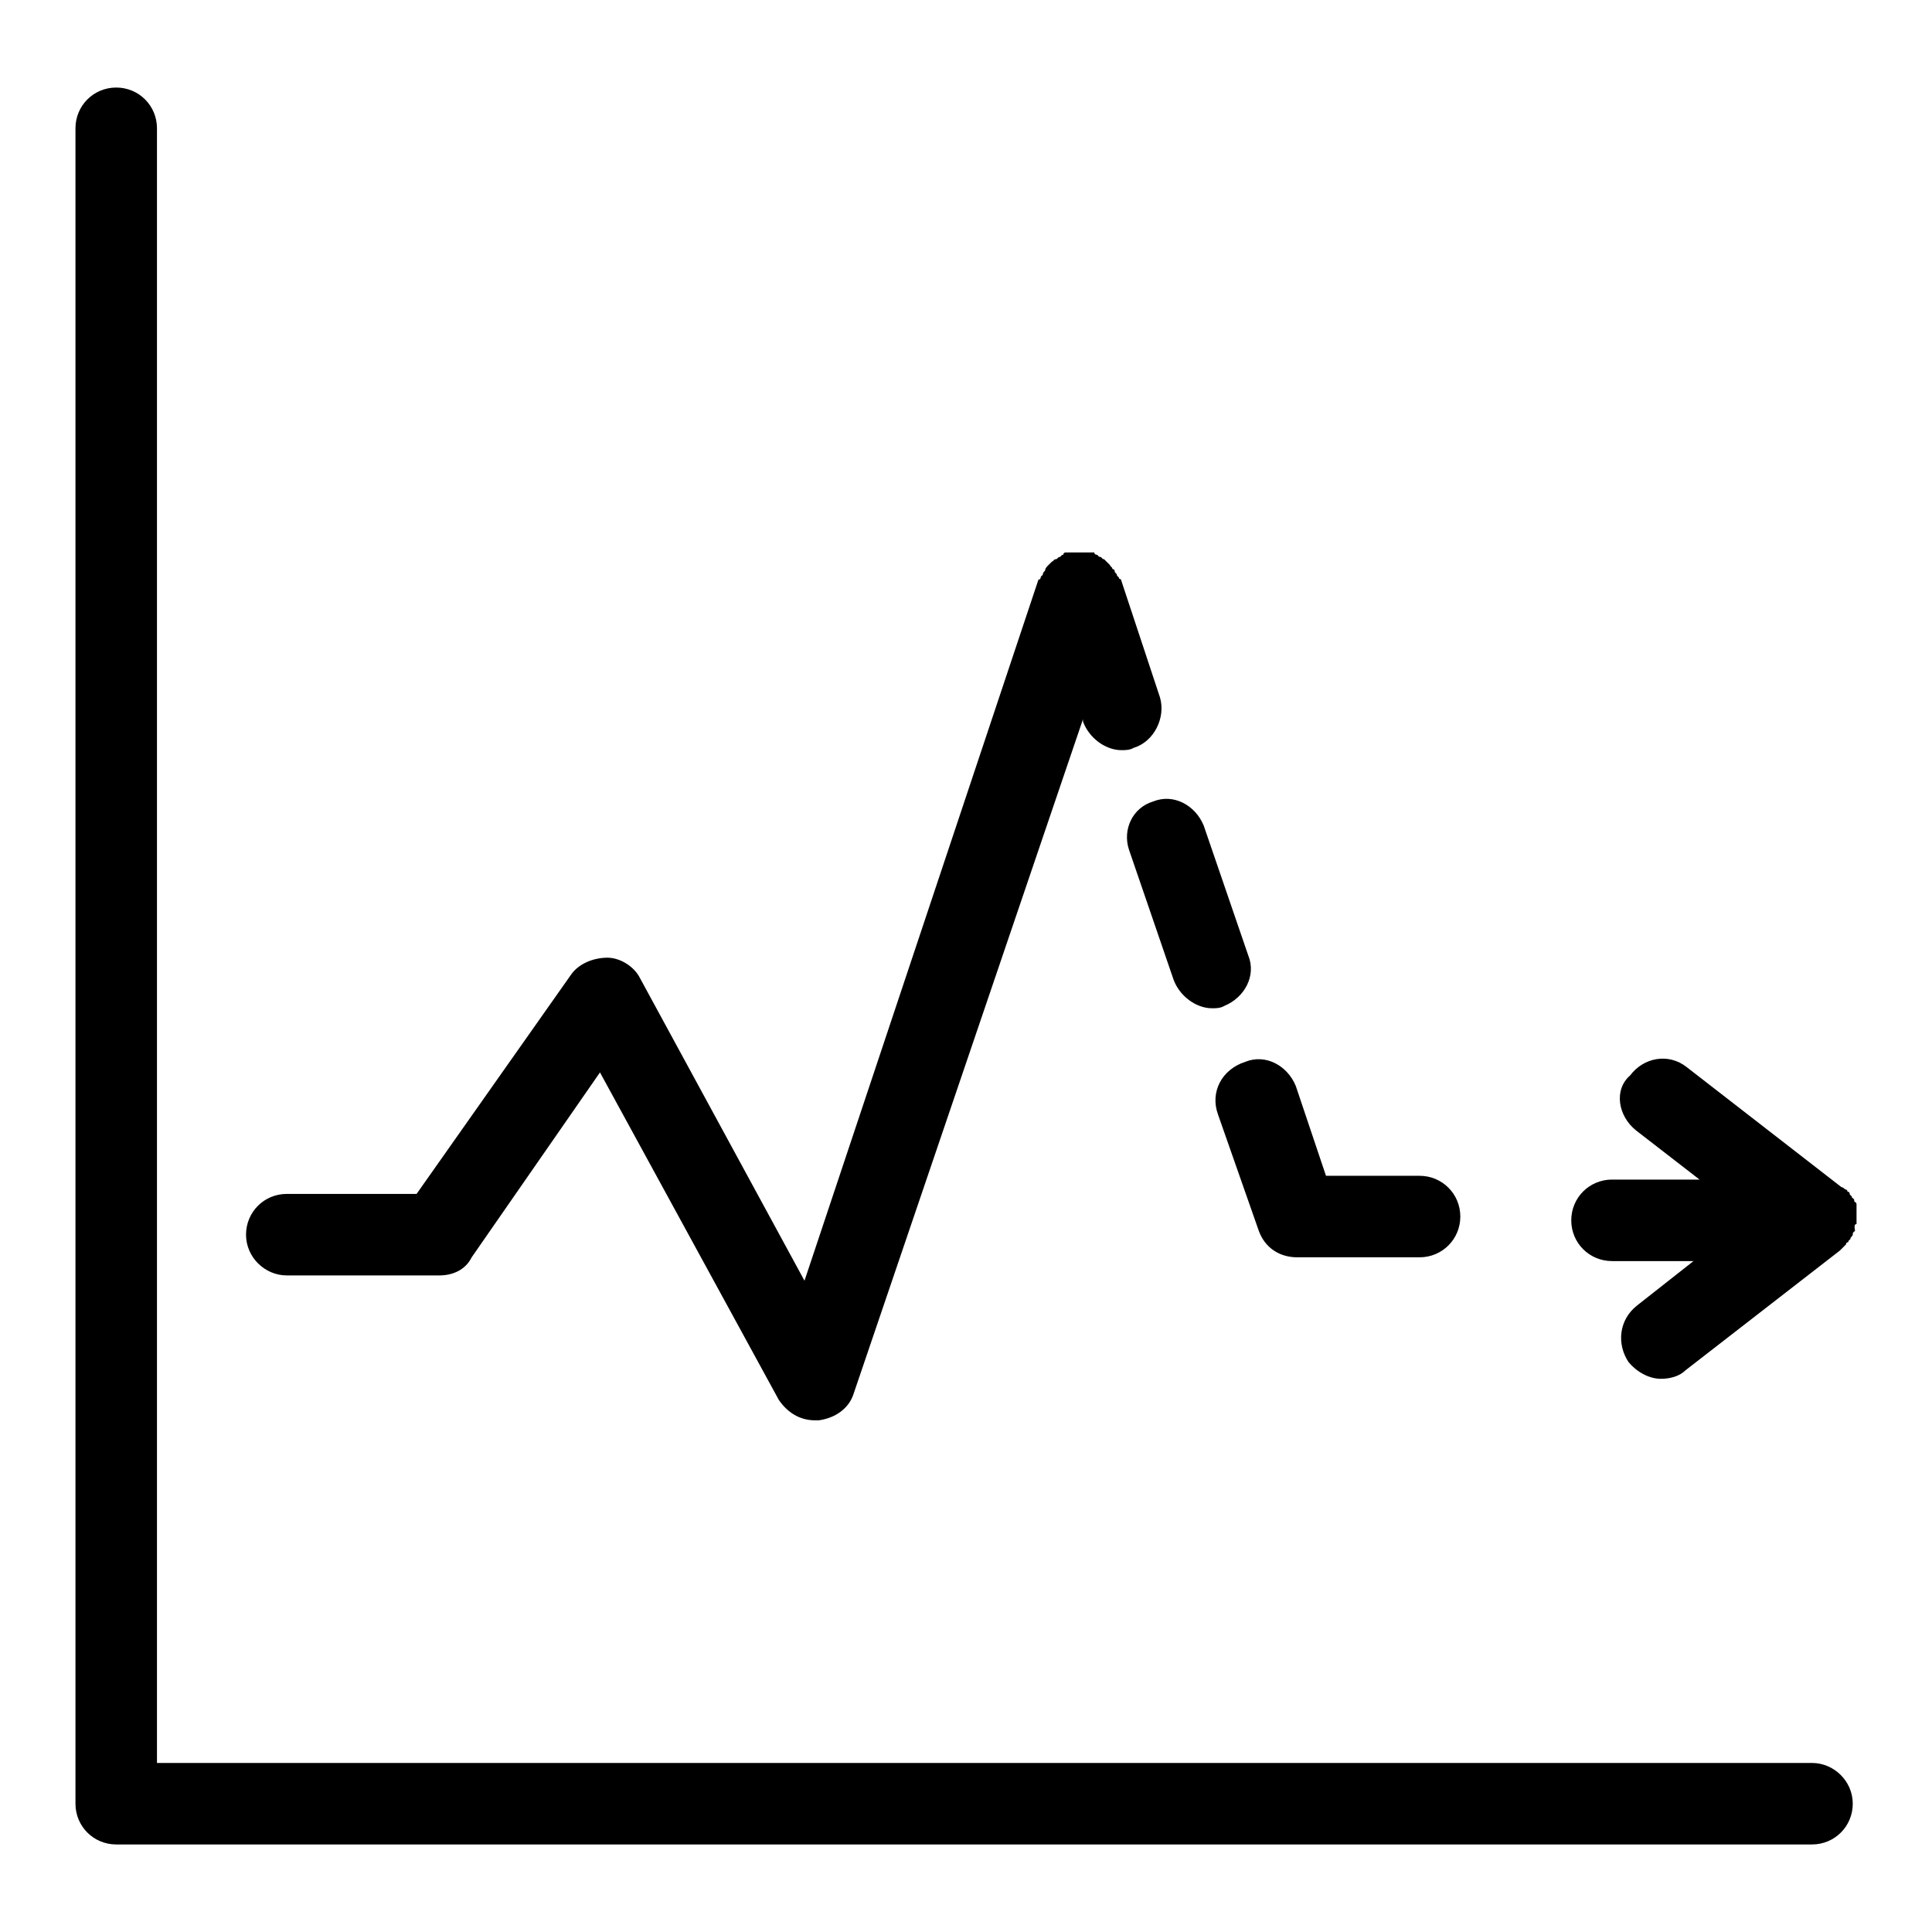 <?xml version="1.0" encoding="utf-8"?>
<!-- Svg Vector Icons : http://www.onlinewebfonts.com/icon -->
<!DOCTYPE svg PUBLIC "-//W3C//DTD SVG 1.1//EN" "http://www.w3.org/Graphics/SVG/1.1/DTD/svg11.dtd">
<svg version="1.1" xmlns="http://www.w3.org/2000/svg" xmlns:xlink="http://www.w3.org/1999/xlink" x="0px" y="0px" viewBox="0 0 256 256" enable-background="new 0 0 256 256" xml:space="preserve">
<g> <path fill="#000000" d="M240.1,233.6H20.8V17c0-3-2.4-5.4-5.4-5.4c-3,0-5.4,2.4-5.4,5.4v222c0,3,2.4,5.4,5.4,5.4h224.7 c3,0,5.4-2.4,5.4-5.4S243,233.6,240.1,233.6z M149.6,112.6l5.9,17.2c0.8,2.2,3,3.8,5.1,3.8c0.5,0,1.1,0,1.6-0.3 c2.7-1.1,4.3-4,3.2-6.7l-5.9-17.2c-1.1-2.7-4-4.3-6.7-3.2C150.1,107,148.7,109.9,149.6,112.6z M161.4,147.7l5.4,15.4 c0.8,2.2,2.7,3.5,5.1,3.5h16.2c3,0,5.4-2.4,5.4-5.4c0-3-2.4-5.4-5.4-5.4h-12.4l-4-11.9c-1.1-2.7-4-4.3-6.7-3.2 C161.9,141.7,160.3,144.7,161.4,147.7z M38,169h20.2c1.9,0,3.5-0.8,4.3-2.4l17-24.5l23.7,43.4c1.1,1.6,2.7,2.7,4.8,2.7h0.5 c2.2-0.3,4-1.6,4.6-3.5l30.4-89.4v0.3c0.8,2.2,3,3.8,5.1,3.8c0.5,0,1.1,0,1.6-0.3c2.7-0.8,4.3-4,3.5-6.7l-5.1-15.4 c0,0,0-0.3-0.3-0.3c0-0.3-0.3-0.3-0.3-0.5s-0.3-0.3-0.3-0.5c0-0.3-0.3-0.3-0.3-0.3c0-0.3-0.3-0.3-0.3-0.5l-0.3-0.3l-0.5-0.5 c-0.3,0-0.3-0.3-0.5-0.3c-0.3,0-0.3-0.3-0.5-0.3c0,0-0.3,0-0.3-0.3h-3.5h-0.3c0,0-0.3,0-0.3,0.3c-0.3,0-0.3,0.3-0.5,0.3 s-0.3,0.3-0.5,0.3c-0.3,0-0.3,0.3-0.5,0.3l-0.3,0.3l-0.3,0.3c0,0-0.3,0.3-0.3,0.5s-0.3,0.3-0.3,0.5c0,0.3-0.3,0.3-0.3,0.5 c0,0,0,0.3-0.3,0.3l-31,92.9l-21.8-40.1c-0.8-1.6-2.7-2.7-4.3-2.7c-1.9,0-3.8,0.8-4.8,2.2l-20.5,29.1H38c-3,0-5.4,2.4-5.4,5.4 S35.1,169,38,169z M246,162.2v-0.5v-0.5v-0.5v-0.5v-0.5c0-0.3,0-0.3-0.3-0.5c0-0.3,0-0.3-0.3-0.5c0-0.3-0.3-0.3-0.3-0.5 c0,0,0-0.3-0.3-0.3c0-0.3-0.3-0.3-0.3-0.3s-0.3-0.3-0.5-0.3l-20.5-15.9c-2.4-1.9-5.7-1.3-7.5,1.1c-2.2,1.9-1.6,5.4,0.8,7.3l8.4,6.5 h-11.6c-3,0-5.4,2.4-5.4,5.4c0,3,2.4,5.4,5.4,5.4h10.8l-7.5,5.9c-2.4,1.9-2.7,5.1-1.1,7.5c1.1,1.3,2.7,2.2,4.3,2.2 c1.1,0,2.4-0.3,3.2-1.1l20.5-15.9l0.3-0.3l0.5-0.5c0,0,0-0.3,0.3-0.3c0-0.3,0.3-0.3,0.3-0.5s0.3-0.3,0.3-0.5s0-0.3,0.3-0.5 C245.7,162.5,245.7,162.2,246,162.2L246,162.2z"/></g>
</svg>